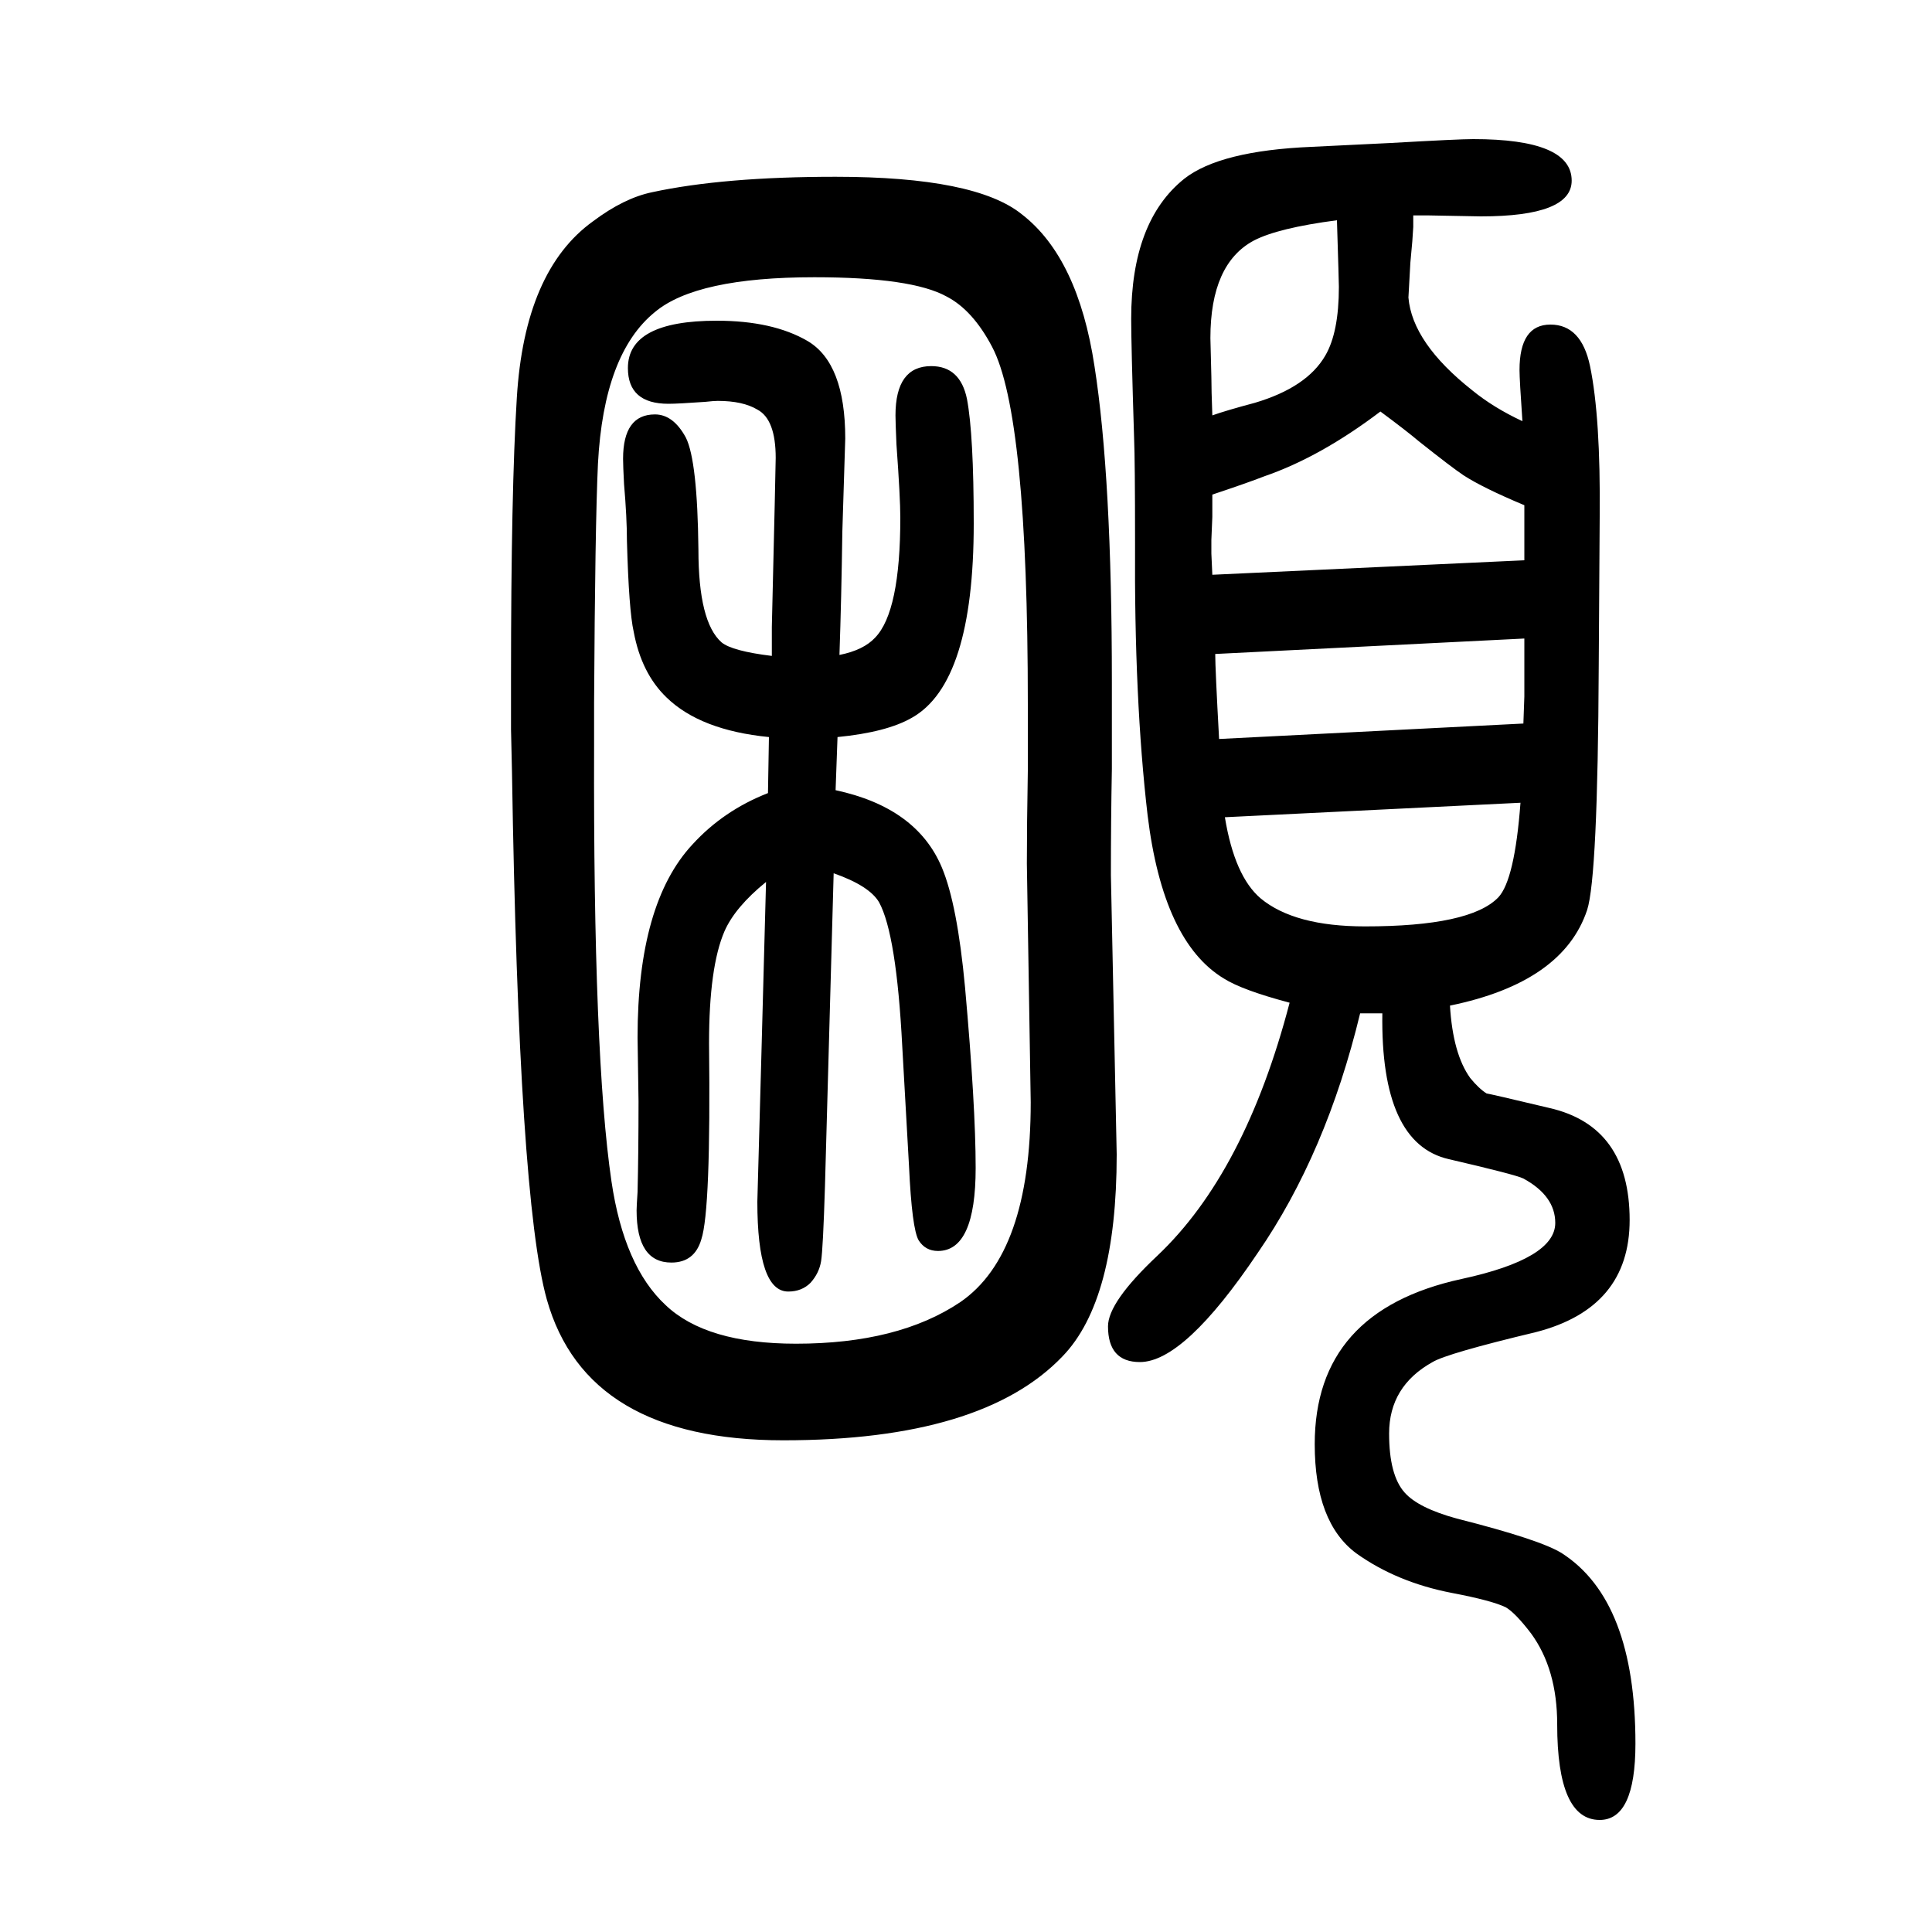 <svg xmlns="http://www.w3.org/2000/svg" xmlns:xlink="http://www.w3.org/1999/xlink" height="100" width="100" version="1.1"><path d="M863 746l-9 -324q-2 -65 -4 -77.5t-11 -22.5q-9 -9 -23 -9q-32 0 -32 93l4 145l5 186q-32 -26 -43 -51q-16 -37 -16 -116q2 -173 -8 -203q-7 -24 -31 -24q-36 0 -36 54q0 4 1 19q1 41 1 94l-1 66q0 139 57 200q32 35 78 53l1 58q-71 7 -106 41q-26 25 -34 68q-5 22 -7 94
q0 24 -3 59q-1 19 -1 26q0 46 33 46q19 0 32 -24q12 -24 13 -116q0 -75 24 -96q11 -9 52 -14v30q4 167 4 175q0 40 -19 50q-15 9 -41 9q-4 0 -13 -1q-28 -2 -38 -2q-42 0 -42 37q0 49 92 49q58 0 94 -21q39 -23 39 -101l-3 -96q-1 -70 -3 -128q25 5 37 18q26 27 26 124
q0 21 -4 76q-1 23 -1 30q0 51 37 51q30 0 37 -34q7 -37 7 -129q0 -165 -64 -201q-26 -15 -77 -20l-2 -55q84 -18 110 -80q16 -38 24 -124q11 -123 11 -187q0 -86 -39 -86q-13 0 -20 11q-7 12 -10 77l-7 124q-6 116 -24 149q-10 17 -47 30zM529 895v53q0 194 6 290
q8 132 79 183q32 24 61 30q74 16 190 16q145 0 193 -39q58 -45 75 -157q18 -115 18 -327v-44v-46q-1 -53 -1 -110l6 -289q0 -151 -56 -209q-83 -87 -289 -87q-204 0 -245 146q-29 104 -36 546zM1064 852v48v21q0 300 -37 370q-20 38 -47 52q-36 20 -137 20q-122 0 -165 -36
q-53 -43 -59 -157q-3 -64 -4 -248v-15v-29q-1 -322 18 -451q13 -88 56 -128q42 -40 135 -40q106 0 170 43q73 50 73 207l-4 247q0 40 1 96zM1335 612q-49 13 -68 25q-63 38 -79 169q-14 120 -13 282q0 85 -1 109q-3 96 -3 123q0 101 55 145q37 29 132 33q63 3 82 4
q70 4 85 4q102 0 102 -43q0 -37 -94 -37l-54 1h-16v-12l-1 -15l-2 -22l-2 -36q4 -47 66 -96q22 -18 52 -32q-3 43 -3 53q0 47 32 47t41 -43q11 -53 10 -156l-1 -155q-1 -218 -12 -252q-25 -75 -142 -99q3 -50 21 -75q9 -11 17 -16q2 0 65 -15q83 -19 83 -116q0 -91 -97 -116
q-92 -22 -107 -31q-45 -25 -45 -74q0 -43 16 -61q14 -16 54 -27q87 -22 109 -36q76 -49 76 -197q0 -79 -37 -79q-44 0 -44 99q0 57 -27 94q-16 21 -26 27q-14 7 -56 15q-57 11 -99 41q-43 32 -43 113q0 138 152 171q97 21 97 58q0 28 -33 46q-8 4 -77 20q-71 16 -69 151h-23
q-35 -145 -106 -248q-76 -113 -122 -113q-33 0 -33 37q0 25 51 73q91 86 137 262zM1255 1055l323 15v57q-43 18 -63 31q-12 8 -46 35q-13 11 -40 31q-62 -47 -120 -67q-18 -7 -54 -19v-23q-1 -22 -1 -24v-14zM1578 989l-320 -16q0 -15 4 -88l315 16l1 28v60zM1574 819
l-306 -15q10 -61 37 -84q35 -29 108 -29q109 0 138 30q17 18 23 98zM1255 1220q14 5 44 13q54 16 73 49q14 24 14 71q0 5 -2 69q-61 -8 -86 -21q-45 -24 -45 -101q0 -3 1 -40q0 -13 1 -40z" style="" transform="scale(0.05 -0.05) translate(0 -1650)"/></svg>